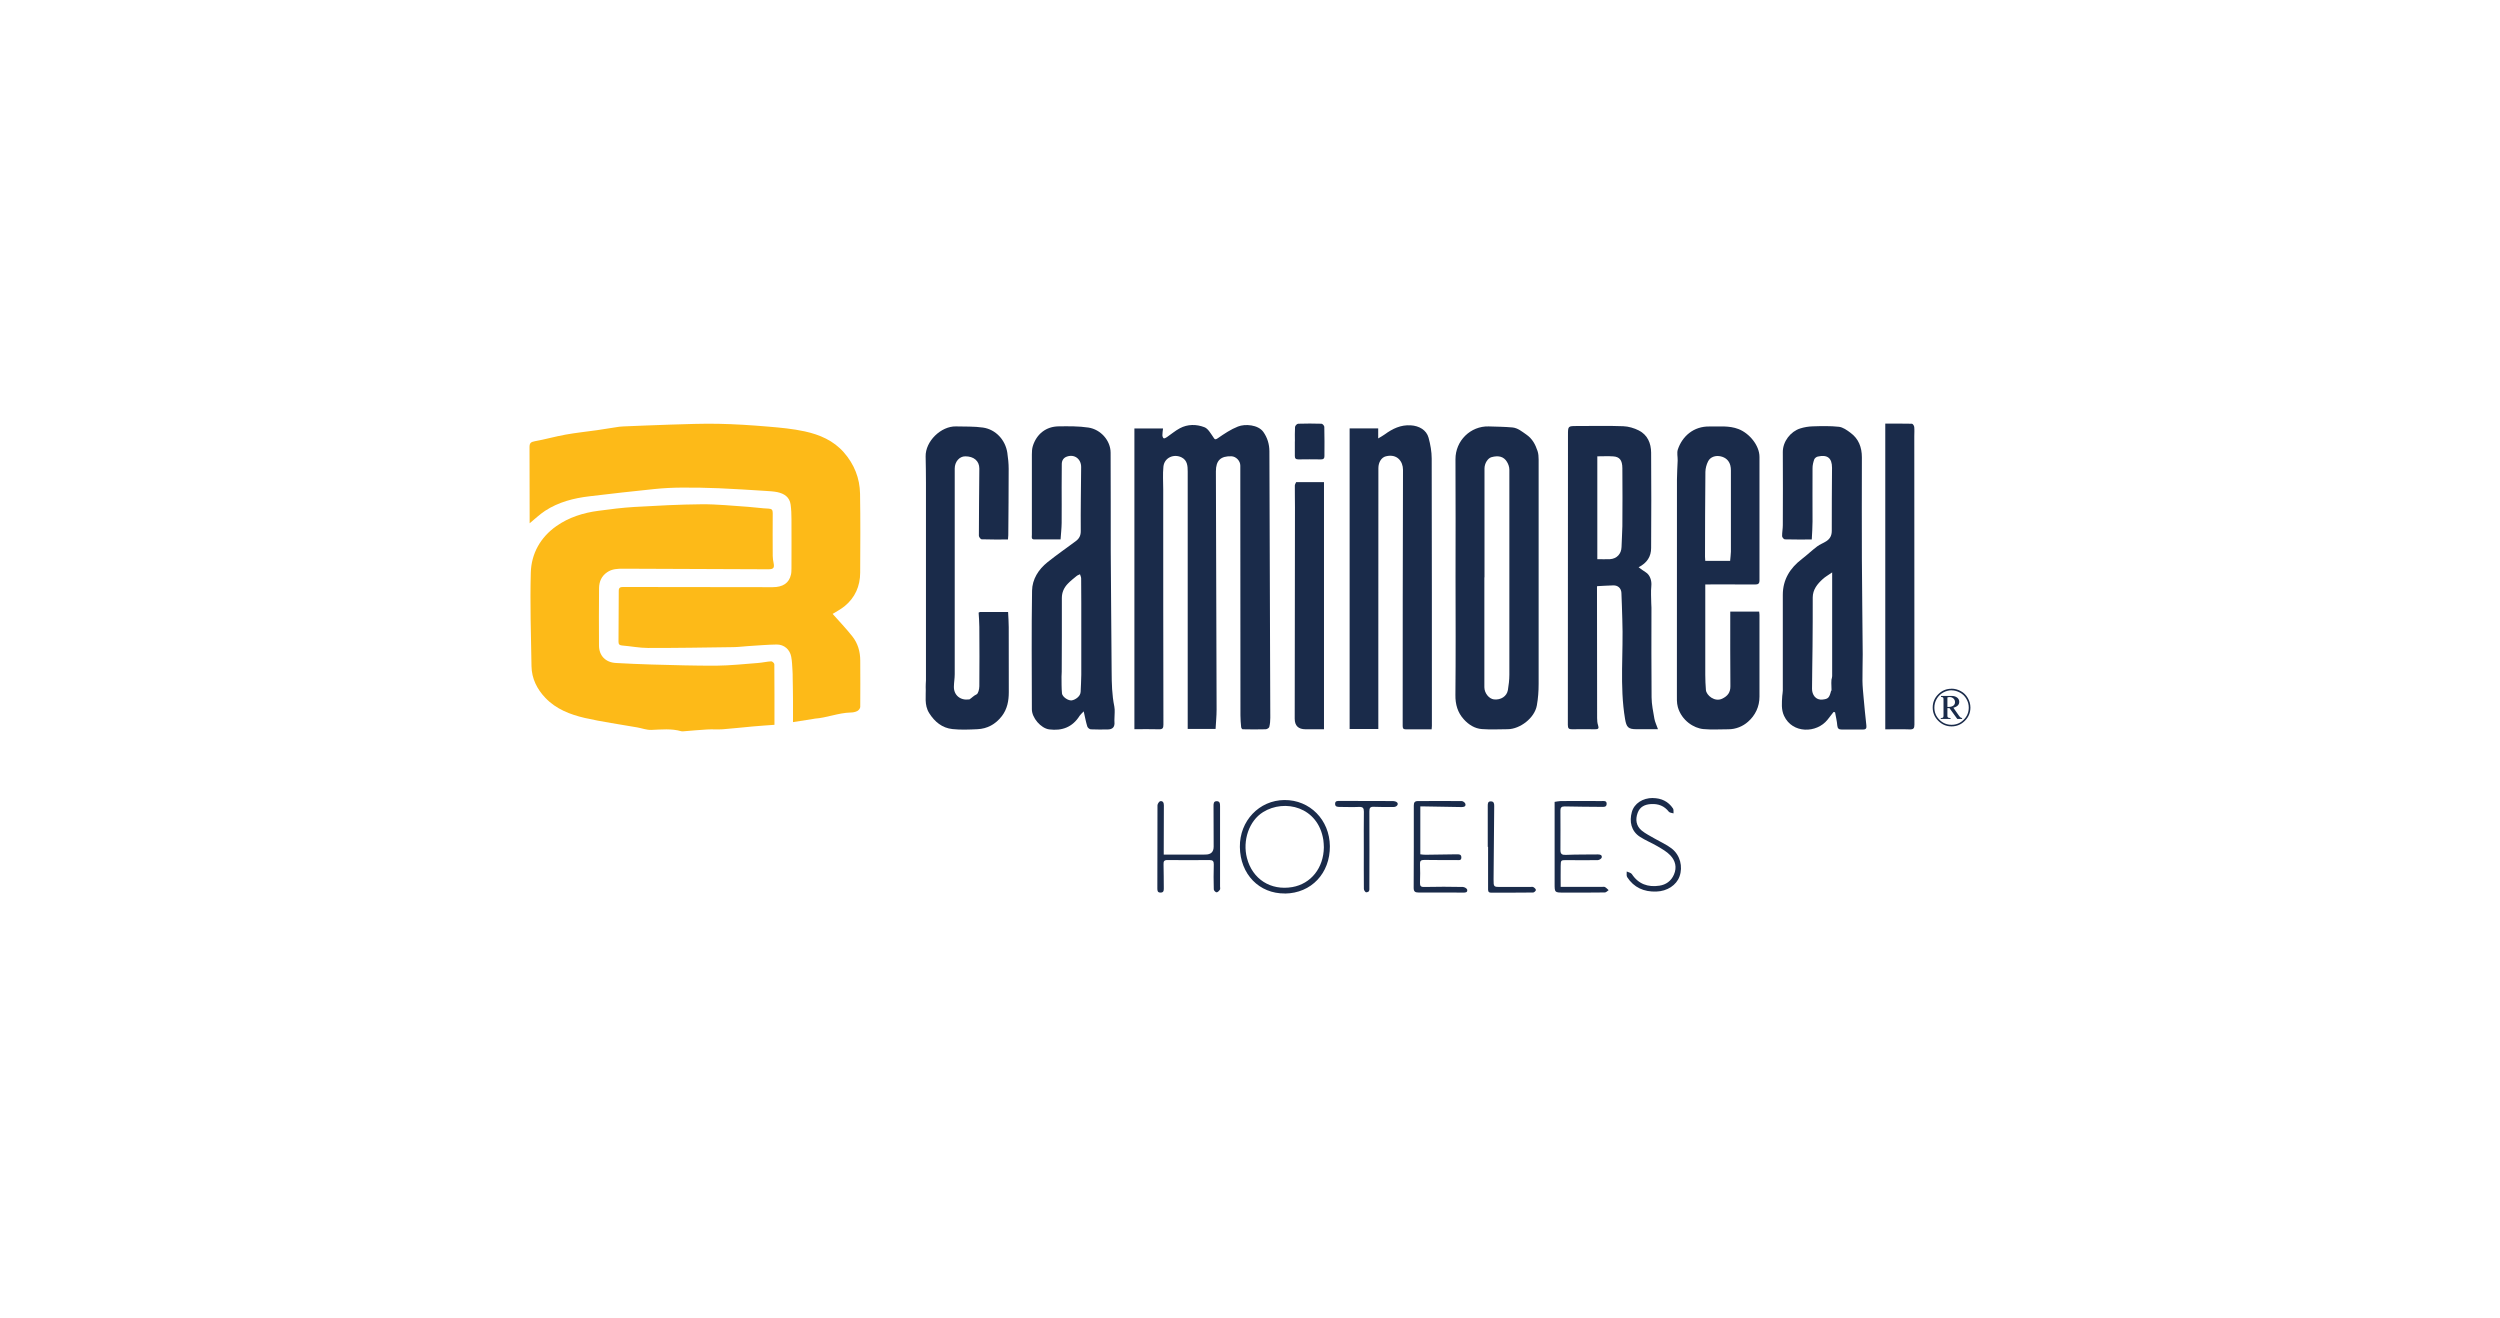 <?xml version="1.0" encoding="UTF-8"?>
<svg id="Capa_1" data-name="Capa 1" xmlns="http://www.w3.org/2000/svg" viewBox="0 0 391.11 206.22">
  <defs>
    <style>
      .cls-1 {
        fill: #fdba18;
      }

      .cls-2 {
        fill: #1a2b4a;
      }
    </style>
  </defs>
  <g>
    <path class="cls-2" d="m201.02,139.78c-4.04.04-7-3.02-7.05-7.28-.05-4.07,3.02-7.31,6.97-7.34,3.98-.03,7.07,3.1,7.11,7.21.04,4.25-2.91,7.37-7.02,7.42Zm6.09-7.22c-.02-.38-.02-.77-.08-1.15-.81-5.2-6.06-6.46-9.43-4.36-2.19,1.36-3.24,4.44-2.52,7.19.86,3.3,3.71,5.12,7.09,4.54,2.93-.51,4.9-3,4.94-6.21Z"/>
    <path class="cls-2" d="m182.03,133.7c1.99,0,3.87,0,5.74,0,.27,0,.54,0,.81-.01q1.3,0,1.29-1.25c0-2.1,0-4.19-.02-6.29,0-.38-.02-.8.48-.81.54-.01.54.42.54.83,0,4.17,0,8.34,0,12.51,0,.17.06.38-.02.5-.12.18-.34.42-.52.42-.16,0-.44-.29-.44-.46-.04-1.3-.04-2.6,0-3.9.01-.5-.15-.69-.66-.69-2.2.02-4.41.02-6.61,0-.52,0-.6.22-.59.66.03,1.25.03,2.51.04,3.76,0,.37-.03.68-.53.67-.45-.01-.48-.29-.48-.64,0-4.34,0-8.68.02-13.01,0-.23.26-.62.45-.65.41-.06.55.25.55.66-.02,2.27-.02,4.53-.02,6.8,0,.26,0,.52,0,.91Z"/>
    <path class="cls-2" d="m222.2,126.17v7.48c.28.03.55.08.83.07,1.62-.01,3.23-.04,4.85-.07.36,0,.73-.02.74.47.02.56-.43.43-.74.43-1.69,0-3.38.01-5.07-.02-.52,0-.68.15-.66.66.04.96.04,1.93,0,2.89-.01.51.09.7.69.68,2.01-.05,4.02-.04,6.02,0,.23,0,.63.23.67.41.1.5-.34.47-.68.47-2.3,0-4.6-.03-6.91-.01-.56,0-.78-.15-.78-.73.02-4.29.03-8.59.02-12.88,0-.49.15-.7.67-.7,2.28,0,4.56-.02,6.83,0,.2,0,.53.25.57.44.1.42-.23.5-.6.5-1.91-.04-3.82-.07-5.73-.1-.21,0-.43,0-.73,0Z"/>
    <path class="cls-2" d="m244.17,138.75c2.25,0,4.32,0,6.4,0,.17,0,.38-.05.51.02.22.12.39.32.58.49-.2.13-.39.36-.59.36-2.16.03-4.31.03-6.47.02-1.39,0-1.39-.02-1.39-1.39,0-4.1,0-8.2,0-12.3,0-.14,0-.28,0-.5.34-.05.64-.12.94-.13,2.13-.01,4.26-.02,6.39,0,.33,0,.84-.11.81.46-.02.51-.47.46-.84.45-1.91-.02-3.82-.02-5.73-.07-.51-.01-.66.2-.66.63,0,2.07.02,4.15,0,6.22,0,.6.25.76.85.73,1.66-.07,3.33-.05,5-.07.37,0,.69.08.61.49-.04.17-.39.39-.6.4-1.62.03-3.23.01-4.85,0-.94,0-.96-.02-.97.93-.02,1.1,0,2.2,0,3.27Z"/>
    <path class="cls-2" d="m258.56,124.85c1.34.01,2.43.52,3.17,1.63.13.19.06.51.08.77-.25-.08-.59-.09-.73-.26-.71-.91-1.63-1.26-2.76-1.2-.99.05-1.77.42-2.12,1.38-.38,1.04-.24,2.04.64,2.77.61.5,1.35.85,2.04,1.26.88.51,1.84.92,2.64,1.54,1.34,1.04,1.78,2.85,1.23,4.38-.49,1.36-1.92,2.31-3.64,2.36-1.93.06-3.5-.63-4.55-2.26-.14-.22-.05-.58-.07-.88.27.13.66.19.8.4,1.03,1.57,2.53,2.09,4.31,1.82,1.04-.15,1.85-.74,2.28-1.74.49-1.13.22-2.18-.57-3.01-.55-.58-1.3-1-2.01-1.42-.9-.53-1.89-.92-2.76-1.49-1.36-.89-1.66-2.39-1.25-3.86.38-1.36,1.71-2.2,3.28-2.2Z"/>
    <path class="cls-2" d="m213.36,132.9c0-1.98-.02-3.95.01-5.93,0-.57-.17-.75-.76-.73-1,.05-2.01,0-3.01,0-.37,0-.74-.02-.73-.49,0-.49.4-.45.75-.45,2.74,0,5.48,0,8.23.02.25,0,.57.06.72.22.27.29-.05.71-.56.71-1.03,0-2.06.02-3.08-.03-.57-.03-.7.18-.7.71.02,3.95.01,7.91,0,11.86,0,.21.03.46-.07.63-.07.12-.4.22-.49.16-.16-.11-.3-.35-.3-.54-.02-2.05-.01-4.1-.01-6.15,0,0,0,0,0,0Z"/>
    <path class="cls-2" d="m232.75,132.48c0-2.14,0-4.29,0-6.43,0-.38.03-.7.51-.68.46.02.5.35.5.72-.04,3.83-.07,7.66-.1,11.49,0,1.19,0,1.19,1.23,1.18,1.49,0,2.98,0,4.48,0,.17,0,.38-.05.51.02.18.1.4.3.4.46,0,.13-.28.39-.43.39-2.2.03-4.4.02-6.6.02-.48,0-.45-.35-.45-.66,0-2.17,0-4.34,0-6.5-.01,0-.02,0-.03,0Z"/>
  </g>
  <g>
    <path class="cls-2" d="m305.31,107.74c.5,0,.98.13,1.44.38.47.25.83.61,1.1,1.08.27.47.41.97.41,1.49,0,.81-.29,1.51-.87,2.08-.58.58-1.27.87-2.08.87s-1.5-.29-2.08-.87-.87-1.27-.87-2.08.29-1.51.87-2.08c.58-.58,1.27-.86,2.08-.86Zm0,.25c-.45,0-.89.12-1.31.35s-.76.56-1.01.99-.37.88-.37,1.36c0,.75.26,1.38.79,1.91.53.53,1.16.79,1.9.79s1.37-.26,1.9-.79c.53-.53.79-1.16.79-1.9,0-.48-.12-.93-.37-1.36-.25-.43-.58-.76-1.01-.99s-.86-.35-1.32-.35Zm-1.63.88h1.6c.38,0,.68.09.9.26.22.17.33.4.33.67,0,.23-.08.42-.23.57-.15.15-.38.27-.69.35l.87,1.24c.1.14.18.23.25.28.07.05.15.08.25.09v.14h-.76l-1.22-1.69h-.32v1.29c.01.07.05.13.1.18.05.05.18.08.39.08v.14h-1.53v-.14c.14,0,.23-.02.3-.05.06-.04.1-.08.11-.14.02-.06.02-.18.02-.38v-2.17c0-.2,0-.32-.02-.37s-.04-.09-.1-.13c-.05-.04-.14-.06-.27-.06v-.15Zm.98,1.73h.13c.35,0,.61-.07.79-.2.18-.14.27-.32.27-.55s-.08-.42-.24-.57c-.16-.15-.36-.23-.6-.23-.11,0-.23.02-.35.06v1.48Z"/>
    <g>
      <path class="cls-1" d="m82.86,81.88c0-.33,0-.69,0-1.04,0-3.63,0-7.26-.02-10.9,0-.61.2-.8.82-.91,1.62-.29,3.22-.75,4.84-1.04,1.62-.29,3.26-.46,4.89-.69,1.16-.17,2.32-.37,3.49-.54.22-.03.44-.04.66-.05,2.43-.09,4.86-.21,7.29-.28,2.51-.07,5.03-.18,7.54-.13,2.6.05,5.2.22,7.79.44,1.93.16,3.87.34,5.75.75,2.32.51,4.49,1.43,6.12,3.3,1.61,1.85,2.48,4.02,2.52,6.45.07,4.12.04,8.24.02,12.36-.01,2.09-.79,3.89-2.43,5.23-.6.49-1.32.86-1.88,1.21,1.04,1.17,2.11,2.29,3.07,3.5.87,1.09,1.25,2.4,1.25,3.81,0,2.41.03,4.83,0,7.24,0,.23-.25.54-.47.65-.31.16-.7.23-1.05.23-1.92.05-3.71.83-5.62.96-.02,0-.05.01-.07.02-1.11.17-2.21.34-3.31.52,0-1.15,0-2.24,0-3.33,0-1.21-.03-2.42-.05-3.63,0-.36,0-.73-.03-1.09-.05-.73-.06-1.46-.2-2.18-.21-1.13-1.11-1.92-2.27-1.91-1.51.02-3.01.16-4.51.25-.75.05-1.5.15-2.25.16-4.45.06-8.89.14-13.34.13-1.37,0-2.74-.28-4.12-.39-.43-.04-.53-.24-.53-.61.02-2.66.03-5.31.04-7.97,0-.45.24-.57.65-.57,7.81.02,15.62.02,23.42.03,1.61,0,2.57-.64,2.87-1.96.08-.33.07-.68.08-1.02,0-2.56.02-5.12,0-7.68,0-.75-.03-1.51-.13-2.25-.16-1.19-1-1.73-2.08-1.96-.59-.12-1.2-.15-1.81-.19-2.45-.15-4.9-.32-7.35-.42-1.93-.08-3.86-.11-5.79-.1-1.44.01-2.89.08-4.32.23-3.38.34-6.75.73-10.12,1.13-2.46.29-4.84.9-6.94,2.27-.84.55-1.58,1.27-2.43,1.96Z"/>
      <path class="cls-1" d="m121.18,113.39c-1.2.09-2.31.16-3.41.26-1.57.14-3.13.32-4.7.44-.8.06-1.62-.02-2.42.03-1.21.07-2.41.18-3.62.28-.15.01-.3.04-.44,0-1.55-.45-3.12-.27-4.69-.21-.73.03-1.46-.26-2.2-.39-2.74-.49-5.5-.86-8.21-1.48-2.28-.53-4.49-1.38-6.16-3.13-1.32-1.38-2.15-3.04-2.18-4.98-.08-4.87-.24-9.74-.11-14.61.08-3,1.52-5.55,4.01-7.3,1.95-1.37,4.21-2.08,6.58-2.39,1.87-.25,3.74-.49,5.62-.6,3.5-.2,7-.39,10.5-.42,2.43-.02,4.86.24,7.29.4,1.06.07,2.12.24,3.18.28.52.02.67.19.67.69-.02,2.24-.01,4.48,0,6.72,0,.36.06.72.13,1.07.16.8,0,1.01-.85,1.01-7.56-.03-15.12-.07-22.68-.09-.86,0-1.72.02-2.5.55-.9.61-1.25,1.48-1.27,2.47-.04,3-.02,6-.01,8.99,0,1.61,1.04,2.66,2.66,2.74,1.86.09,3.72.2,5.58.24,3.38.09,6.77.2,10.15.18,2.16-.02,4.31-.26,6.46-.42.7-.05,1.39-.22,2.1-.26.16,0,.48.29.48.45.03,3.12.02,6.23.02,9.49Z"/>
      <path class="cls-2" d="m177.47,114.09v-47.06h4.48c-.04.37-.1.71-.1,1.06,0,.17.09.43.21.48.11.05.34-.08.49-.18.68-.46,1.31-1.01,2.03-1.39,1.23-.66,2.59-.64,3.83-.17.57.21.97.94,1.36,1.5.24.34.27.56.76.22,1-.69,2.02-1.38,3.14-1.82,1.12-.45,3.16-.29,3.97.84.64.9.94,1.92.95,3.01.06,13.91.1,27.82.14,41.73,0,.47-.04.96-.16,1.42-.04.16-.37.36-.57.36-1.2.03-2.4.03-3.6,0-.08,0-.22-.21-.23-.34-.06-.61-.11-1.23-.11-1.85-.01-12.04-.02-24.09-.02-36.13,0-.98,0-1.95,0-2.93,0-.74-.67-1.44-1.4-1.46-1.68-.05-2.42.67-2.42,2.36.04,12.42.08,24.84.11,37.27,0,.99-.1,1.98-.16,3.03h-4.36v-1.15c0-13.04,0-26.08,0-39.13,0-.84-.05-1.72-.91-2.18-1.21-.64-2.74-.02-2.89,1.42-.12,1.18-.03,2.39-.03,3.58,0,12.26,0,24.52.03,36.79,0,.52-.12.74-.69.72-1.27-.04-2.54-.01-3.84-.01Z"/>
      <path class="cls-2" d="m286.86,111.37c-.32.41-.63.83-.96,1.23-1.7,2.13-5.48,2.2-6.79-.6-.47-1-.35-2.06-.29-3.11.02-.29.09-.57.09-.85,0-5,0-10,0-14.99,0-2.37,1.13-4.18,2.99-5.6.82-.63,1.57-1.35,2.39-1.97.43-.32.96-.51,1.41-.8.59-.38.87-.88.87-1.64-.02-3.29.03-6.58.04-9.86,0-1.53-.73-2.1-2.24-1.75-.22.05-.48.26-.55.46-.15.43-.26.89-.26,1.34-.02,2.78,0,5.56,0,8.34,0,.92-.07,1.83-.12,2.83-1.43,0-2.82.02-4.21-.02-.16,0-.43-.32-.43-.5-.01-.57.11-1.15.11-1.72.01-3.8.03-7.61,0-11.41-.02-1.69,1.23-3.25,2.72-3.72.63-.2,1.3-.31,1.96-.33,1.37-.04,2.75-.08,4.1.07.63.07,1.26.53,1.8.93,1.29.94,1.79,2.29,1.79,3.85,0,5.29-.03,10.58,0,15.87.02,4.97.1,9.94.13,14.91.01,1.39-.06,2.79-.04,4.18.01.92.11,1.83.19,2.75.13,1.41.26,2.81.42,4.21.05.41-.02.66-.5.66-1.13,0-2.25,0-3.38,0-.41,0-.63-.15-.67-.63-.05-.7-.23-1.39-.35-2.08-.07,0-.14-.02-.21-.02Zm-.39-3.31c.05.01.1.02.16.03-.03-.07-.07-.13-.1-.2,0-.35-.02-.7-.03-1.04,0-.17.01-.34.02-.52.04-.18.11-.37.11-.55,0-4.48,0-8.96,0-13.45,0-.88,0-1.76,0-2.78-.63.44-1.09.69-1.47,1.04-.85.77-1.56,1.64-1.57,2.87,0,2.56,0,5.11-.03,7.67-.02,2.21-.07,4.43-.08,6.64,0,.87.54,1.81,1.67,1.67.83-.1,1.03-.23,1.32-1.39Z"/>
      <path class="cls-2" d="m256.39,88.77c.4.29.71.55,1.06.75.67.4.98,1.31.89,2.17-.09.9-.02,1.82-.01,2.72,0,.22.03.43.03.65,0,4.68-.03,9.36.02,14.04.01,1.12.25,2.23.44,3.34.09.51.34,1,.56,1.64-1.01,0-1.86,0-2.7,0-.22,0-.44,0-.66,0-1.3,0-1.57-.31-1.79-1.6-.87-5.19-.23-10.41-.43-15.61-.05-1.38-.07-2.76-.14-4.13-.04-.72-.55-1.18-1.27-1.16-.83.02-1.65.08-2.53.12,0-.02-.02.08-.02.17,0,6.82,0,13.65.02,20.47,0,.38.03.78.15,1.13.17.5.02.63-.47.62-1.2-.02-2.4-.02-3.6,0-.51.01-.66-.15-.66-.68.02-15.11.02-30.22.02-45.34,0-1.43-.01-1.42,1.46-1.42,2.4,0,4.8-.06,7.19.03.82.03,1.7.29,2.43.66,1.38.7,1.92,2.02,1.93,3.47.04,4.97.03,9.94,0,14.92,0,1.32-.62,2.33-1.97,3.02Zm-6.51-1.29c.68,0,1.34.03,1.99,0,1.09-.07,1.78-.84,1.81-1.91.02-1.09.12-2.17.13-3.26.02-3.02.03-6.05,0-9.07-.01-1.25-.44-1.77-1.41-1.84-.82-.06-1.65-.01-2.51-.01v16.09Z"/>
      <path class="cls-2" d="m165.92,84.39c-1.38,0-2.75,0-4.11,0-.52,0-.38-.42-.38-.7,0-4.19,0-8.38,0-12.57,0-.45.02-.92.15-1.34.6-1.9,2.08-3.06,4.05-3.08,1.55-.02,3.12-.04,4.65.19,1.92.29,3.46,2.03,3.47,3.92.04,5.12,0,10.23.02,15.35.03,6.31.1,12.61.14,18.92.01,1.83.05,3.64.42,5.45.12.61.02,1.26.02,1.9,0,.17-.02.34,0,.51q.11,1.18-1.07,1.18c-.88,0-1.76.03-2.63-.02-.2-.01-.49-.25-.55-.45-.22-.71-.35-1.44-.56-2.36-.29.31-.5.48-.64.69-1.11,1.78-2.75,2.39-4.76,2.13-1.3-.17-2.71-1.81-2.71-3.14-.01-6.19-.07-12.38.03-18.57.03-1.77,1-3.32,2.42-4.45,1.44-1.15,2.95-2.2,4.43-3.3.53-.4.78-.86.77-1.6-.03-3.33.04-6.66.06-9.99,0-1.27-1.05-2.05-2.23-1.63-.52.18-.8.6-.8,1.17,0,1.19-.02,2.39-.02,3.58,0,1.88.02,3.75,0,5.63-.01.84-.11,1.68-.17,2.59Zm3.24,13.7c0-1.27,0-2.53,0-3.8,0-1.27,0-2.53-.02-3.8,0-.22-.12-.43-.18-.65-.18.09-.39.15-.54.28-.47.38-.95.76-1.36,1.19-.6.62-.94,1.35-.94,2.25.01,3.85,0,7.7-.02,11.55,0,.24-.03.48-.03.73.01.88-.01,1.77.07,2.64.06.55.99,1.17,1.53,1.09.56-.09,1.36-.62,1.39-1.34.04-.89.09-1.78.1-2.67.01-2.49,0-4.97,0-7.46Z"/>
      <path class="cls-2" d="m227.71,90.51c0-6.22.03-12.43-.01-18.65-.02-2.91,2.36-5.23,5.2-5.15,1.24.04,2.47.05,3.7.16.85.08,1.48.63,2.18,1.11.97.67,1.42,1.57,1.76,2.58.14.42.17.89.17,1.34,0,11.7.01,23.4,0,35.1,0,1.12-.08,2.26-.28,3.36-.35,1.98-2.64,3.7-4.55,3.72-1.35.01-2.7.08-4.04-.02-1.13-.08-2.09-.7-2.83-1.52-.97-1.06-1.34-2.34-1.32-3.82.06-6.07.03-12.14.02-18.21Zm4.51-.18h0c0,5.73,0,11.46,0,17.18,0,.92.72,1.82,1.51,1.91,1.07.11,2-.48,2.17-1.46.13-.79.23-1.59.23-2.39.01-10.7.01-21.4,0-32.1,0-.42-.16-.88-.39-1.24-.5-.81-1.31-1.01-2.4-.71-.59.16-1.1.98-1.1,1.77,0,5.68,0,11.36,0,17.04Z"/>
      <path class="cls-2" d="m223.96,114.1c-1.4,0-2.72,0-4.04,0-.41,0-.48-.19-.48-.54.01-13.36,0-26.71.05-40.07,0-1.29-.91-2.55-2.69-2.1-.68.17-1.16.93-1.16,1.84,0,10.02,0,20.03-.01,30.05,0,3.34,0,6.68,0,10.02,0,.24,0,.48,0,.75h-4.49v-47.03h4.47v1.57c.42-.26.74-.42,1.02-.63,1.22-.89,2.5-1.52,4.08-1.42,1.31.08,2.45.73,2.78,1.94.29,1.06.49,2.18.49,3.27.03,13.94.03,27.88.03,41.83,0,.14-.02.28-.04.52Z"/>
      <path class="cls-2" d="m266.78,91.42c0,.64,0,1.22,0,1.8,0,4.12,0,8.24,0,12.36,0,.79.04,1.58.1,2.37.07.82,1.37,1.93,2.56,1.35.82-.4,1.28-.95,1.27-1.95-.04-3.86-.02-7.72-.02-11.67h4.52c.01.14.05.33.05.51,0,4.27,0,8.53,0,12.8,0,1.57-.66,2.93-1.79,3.92-.81.72-1.9,1.18-3.08,1.18-1.3,0-2.6.09-3.89-.03-1.51-.13-3.41-1.34-4.01-3.43-.19-.67-.15-1.42-.15-2.13,0-11.16,0-22.33.01-33.49,0-.99.08-1.97.11-2.96.02-.58-.15-1.21.03-1.74.7-2.07,2.47-3.64,4.97-3.59,1.51.03,3.02-.17,4.51.4,1.7.65,3.29,2.56,3.29,4.36,0,6.44,0,12.87,0,19.31,0,.52-.2.65-.71.65-2.57-.02-5.13-.01-7.79-.01Zm3.89-3.68c.04-.53.11-.98.12-1.43,0-4.24,0-8.47,0-12.71,0-.26-.02-.54-.09-.79-.2-.76-.73-1.23-1.48-1.41-.83-.2-1.66.09-2,.78-.25.49-.41,1.09-.42,1.64-.05,4.43-.05,8.86-.06,13.29,0,.21.02.42.04.63h3.89Z"/>
      <path class="cls-2" d="m153.34,95.74h4.37c.04.84.1,1.61.1,2.38.01,3.39.02,6.78.01,10.17,0,1.35-.24,2.66-1.11,3.77-.97,1.24-2.24,1.95-3.81,2.02-1.29.06-2.61.12-3.89-.02-1.61-.17-2.77-1.12-3.64-2.49-.82-1.3-.48-2.72-.55-4.09-.02-.34.04-.68.04-1.02,0-10.31,0-20.63,0-30.94,0-1.36-.02-2.73-.05-4.09-.06-2.4,2.42-4.78,4.75-4.72,1.41.04,2.83-.02,4.22.18,2,.29,3.51,1.94,3.81,3.95.12.83.21,1.68.21,2.51,0,3.46-.03,6.92-.06,10.38,0,.19-.03.38-.05.67-1.39,0-2.76.02-4.12-.03-.15,0-.43-.36-.43-.56,0-3.5.05-7.01.07-10.51,0-1.19-.87-1.92-2.21-1.91-.91,0-1.64.85-1.64,1.91,0,10.73,0,21.45,0,32.18,0,.65-.12,1.29-.13,1.94-.03,1.33,1.01,2.19,2.36,2,.02,0,.05,0,.07,0,.38-.24.65-.58,1.1-.78.29-.13.44-.83.45-1.28.03-3.1.02-6.19,0-9.29,0-.74-.07-1.49-.11-2.23.07-.03.15-.06.22-.1Z"/>
      <path class="cls-2" d="m294.94,114.09v-47.82c1.4,0,2.79-.01,4.17.02.13,0,.34.31.36.5.05.48.01.97.01,1.46,0,15.04,0,30.08.02,45.12,0,.58-.16.76-.75.74-1.24-.05-2.49-.01-3.81-.01Z"/>
      <path class="cls-2" d="m202.79,75.43h4.34v38.66c-.99,0-1.94,0-2.88,0q-1.7,0-1.7-1.66c.01-11.04.03-22.07.04-33.11,0-1.12-.03-2.24-.02-3.36,0-.18.14-.36.21-.54,0,0,0,0,0,0Z"/>
      <path class="cls-2" d="m202.58,69.06c0-.75-.03-1.51.02-2.26.01-.19.3-.5.48-.51,1.22-.04,2.44-.04,3.66,0,.16,0,.43.31.44.48.04,1.53.03,3.07.02,4.6,0,.35-.16.51-.55.5-1.17-.02-2.35-.02-3.52,0-.42,0-.57-.16-.56-.56,0-.75,0-1.51,0-2.26Z"/>
      <path class="cls-2" d="m153.34,95.74c-.07.03-.15.07-.22.1.08-.03.15-.07.22-.1Z"/>
      <path class="cls-2" d="m202.79,75.43s0,0,0,0c0,0,0,0,0,0Z"/>
      <path class="cls-2" d="m286.5,106.84c0-.17.02-.35.02-.52,0,.17-.01.35-.02.52Z"/>
      <path class="cls-2" d="m286.47,108.05c.02-.06.04-.11.06-.17.03.07.07.13.1.2-.05-.01-.1-.02-.16-.03Z"/>
    </g>
  </g>
</svg>